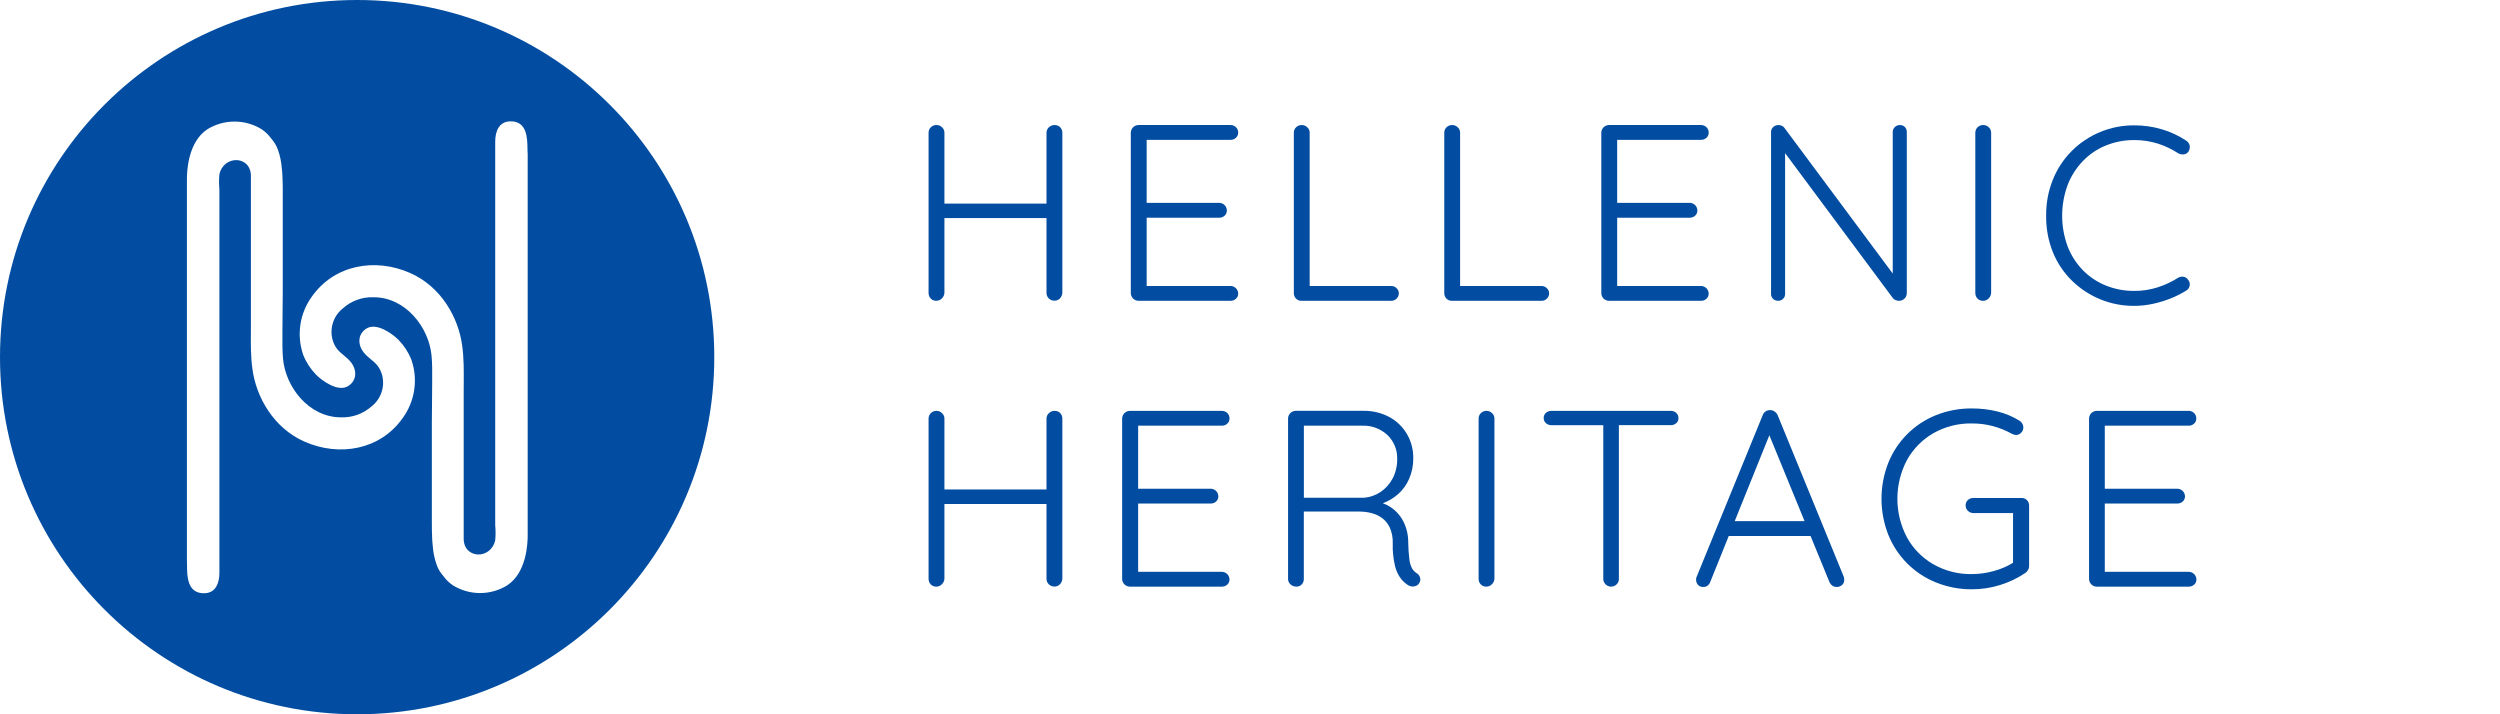<svg width="168" height="48" viewBox="0 0 168 48" fill="none" xmlns="http://www.w3.org/2000/svg">
<path fill-rule="evenodd" clip-rule="evenodd" d="M24 48C37.255 48 48 37.255 48 24C48 10.745 37.255 0 24 0C10.745 0 0 10.745 0 24C0 37.255 10.745 48 24 48ZM33.278 9.511C33.278 8.833 33.532 8.177 34.274 8.155C35.42 8.12 35.436 9.273 35.446 9.979C35.447 10.121 35.449 10.245 35.46 10.337V35.989C35.46 36.561 35.375 38.489 34.083 39.336C33.535 39.674 32.905 39.853 32.261 39.853C31.618 39.853 30.987 39.674 30.439 39.336C30.193 39.171 29.978 38.963 29.804 38.722C29.597 38.495 29.439 38.228 29.338 37.938C29.199 37.542 29.113 37.129 29.084 36.71L29.077 36.639C29.058 36.456 29.041 36.291 29.041 36.159C29.02 35.778 29.02 35.396 29.02 35.036V28.406C29.02 27.996 29.026 27.58 29.031 27.162C29.036 26.738 29.041 26.312 29.041 25.885C29.041 25.755 29.042 25.623 29.043 25.491C29.047 24.959 29.05 24.42 28.999 23.894C28.83 22.03 27.283 19.975 25.102 19.975C24.347 19.948 23.611 20.214 23.047 20.717C22.736 20.962 22.504 21.294 22.379 21.671C22.255 22.047 22.244 22.452 22.348 22.835C22.511 23.392 22.796 23.627 23.097 23.874C23.265 24.013 23.438 24.155 23.598 24.36C24 24.89 23.979 25.589 23.386 25.949C22.729 26.351 21.691 25.631 21.246 25.186C20.871 24.803 20.576 24.35 20.378 23.852C20.15 23.196 20.084 22.495 20.188 21.808C20.291 21.122 20.56 20.471 20.971 19.912C22.475 17.794 25.207 17.306 27.559 18.344C29.635 19.255 30.8 21.331 31.054 23.195C31.175 24.044 31.169 24.893 31.163 25.743C31.161 25.931 31.16 26.12 31.16 26.309V36.117C31.096 37.578 32.981 37.642 33.278 36.307C33.31 35.969 33.31 35.629 33.278 35.29V9.511ZM14.743 38.51C14.743 39.188 14.489 39.845 13.748 39.866C12.573 39.902 12.57 38.69 12.568 37.991C12.568 37.87 12.568 37.765 12.561 37.684V12.032C12.561 11.46 12.646 9.532 13.938 8.685C14.486 8.347 15.117 8.169 15.76 8.169C16.403 8.169 17.034 8.347 17.582 8.685C17.828 8.85 18.043 9.058 18.217 9.299C18.424 9.526 18.582 9.793 18.683 10.083C18.823 10.479 18.908 10.893 18.937 11.312L18.945 11.382C18.963 11.566 18.98 11.731 18.98 11.862C19.001 12.244 19.001 12.625 19.001 12.985V19.615C19.001 20.026 18.996 20.442 18.99 20.86C18.985 21.284 18.98 21.71 18.98 22.136C18.98 22.267 18.979 22.398 18.978 22.531C18.975 23.062 18.971 23.601 19.022 24.127C19.192 25.991 20.738 28.046 22.92 28.046C23.674 28.073 24.411 27.807 24.974 27.305C25.285 27.059 25.518 26.727 25.642 26.35C25.766 25.974 25.777 25.569 25.673 25.186C25.51 24.629 25.225 24.395 24.924 24.147C24.756 24.009 24.583 23.866 24.424 23.661C24.021 23.131 24.042 22.433 24.636 22.072C25.292 21.67 26.33 22.39 26.775 22.835C27.15 23.218 27.445 23.671 27.643 24.169C27.872 24.825 27.937 25.526 27.833 26.213C27.73 26.899 27.461 27.55 27.05 28.109C25.546 30.228 22.814 30.715 20.462 29.677C18.387 28.766 17.221 26.69 16.967 24.826C16.846 23.977 16.852 23.128 16.859 22.278C16.86 22.09 16.861 21.901 16.861 21.712V11.905C16.925 10.443 15.04 10.38 14.743 11.714C14.711 12.052 14.711 12.393 14.743 12.731V38.51Z" fill="#024DA1"/>
<path d="M133.629 20.063C133.531 20.159 133.401 20.213 133.264 20.214C133.193 20.217 133.123 20.204 133.058 20.178C132.993 20.152 132.934 20.112 132.885 20.061C132.789 19.96 132.738 19.827 132.741 19.688V8.924C132.74 8.855 132.753 8.787 132.779 8.723C132.805 8.659 132.844 8.6 132.893 8.552C132.994 8.454 133.129 8.4 133.269 8.4C133.409 8.4 133.544 8.454 133.645 8.552C133.696 8.599 133.737 8.657 133.765 8.721C133.792 8.785 133.806 8.854 133.805 8.924V19.69C133.796 19.833 133.733 19.966 133.629 20.063Z" fill="#024DA1"/>
<path d="M70.865 8.402C70.724 8.401 70.588 8.456 70.486 8.554C70.434 8.601 70.393 8.658 70.365 8.723C70.337 8.787 70.323 8.856 70.324 8.926V13.684H63.466V8.924C63.467 8.854 63.453 8.785 63.425 8.72C63.397 8.656 63.356 8.599 63.304 8.552C63.208 8.456 63.077 8.401 62.941 8.4C62.869 8.398 62.798 8.41 62.731 8.436C62.664 8.462 62.603 8.502 62.552 8.552C62.503 8.6 62.464 8.659 62.438 8.723C62.412 8.787 62.399 8.855 62.4 8.924V19.688C62.398 19.826 62.449 19.96 62.544 20.061C62.593 20.111 62.652 20.151 62.718 20.177C62.784 20.203 62.854 20.215 62.925 20.212C63.061 20.212 63.191 20.157 63.288 20.061C63.392 19.964 63.456 19.831 63.466 19.688V14.654H70.324V19.682C70.324 19.751 70.337 19.82 70.363 19.883C70.389 19.947 70.428 20.005 70.477 20.054C70.525 20.103 70.584 20.141 70.647 20.167C70.711 20.193 70.78 20.207 70.849 20.206C70.919 20.209 70.989 20.197 71.055 20.171C71.12 20.145 71.179 20.105 71.228 20.055C71.324 19.953 71.381 19.821 71.39 19.682V8.924C71.392 8.786 71.341 8.653 71.246 8.552C71.197 8.502 71.137 8.463 71.072 8.437C71.006 8.411 70.936 8.399 70.865 8.402Z" fill="#024DA1"/>
<path d="M82.699 9.397C82.83 9.4 82.957 9.351 83.053 9.262C83.103 9.218 83.143 9.163 83.169 9.102C83.196 9.041 83.208 8.974 83.205 8.908C83.207 8.84 83.194 8.773 83.168 8.711C83.142 8.648 83.103 8.592 83.053 8.546C82.959 8.453 82.831 8.402 82.699 8.402H76.498C76.365 8.406 76.238 8.46 76.144 8.554C76.049 8.648 75.994 8.775 75.99 8.908V19.707C75.994 19.84 76.048 19.967 76.143 20.062C76.237 20.156 76.365 20.211 76.498 20.214H82.699C82.83 20.216 82.957 20.168 83.053 20.079C83.103 20.035 83.142 19.98 83.169 19.919C83.195 19.858 83.207 19.792 83.205 19.725C83.205 19.659 83.192 19.593 83.166 19.532C83.14 19.472 83.102 19.417 83.053 19.371C83.008 19.323 82.953 19.284 82.892 19.257C82.831 19.231 82.766 19.217 82.699 19.218H77.056V14.63H81.939C82.07 14.631 82.196 14.583 82.293 14.495C82.343 14.45 82.383 14.395 82.409 14.333C82.435 14.272 82.447 14.205 82.445 14.139C82.442 14.005 82.388 13.878 82.294 13.783C82.2 13.689 82.072 13.634 81.939 13.631H77.056V9.397H82.699Z" fill="#024DA1"/>
<path d="M93.492 20.214H87.453C87.385 20.216 87.317 20.203 87.254 20.177C87.192 20.151 87.135 20.112 87.088 20.063C86.996 19.967 86.945 19.84 86.945 19.707V8.908C86.945 8.842 86.958 8.776 86.984 8.715C87.01 8.655 87.049 8.6 87.097 8.554C87.148 8.504 87.209 8.464 87.276 8.438C87.343 8.412 87.414 8.4 87.486 8.402C87.622 8.403 87.752 8.458 87.849 8.554C87.899 8.598 87.94 8.652 87.968 8.713C87.996 8.774 88.01 8.841 88.01 8.908V19.218H93.492C93.624 19.217 93.752 19.268 93.846 19.361C93.895 19.404 93.934 19.458 93.96 19.517C93.987 19.577 94.001 19.642 94 19.707C94.002 19.775 93.989 19.843 93.963 19.905C93.936 19.968 93.897 20.025 93.846 20.071C93.8 20.117 93.744 20.154 93.683 20.178C93.623 20.203 93.558 20.215 93.492 20.214Z" fill="#024DA1"/>
<path d="M104.1 19.707C104.1 19.641 104.086 19.576 104.059 19.517C104.032 19.457 103.992 19.404 103.943 19.361C103.848 19.268 103.72 19.217 103.588 19.218H98.119V8.908C98.119 8.841 98.104 8.775 98.077 8.714C98.049 8.653 98.009 8.598 97.959 8.554C97.863 8.458 97.733 8.403 97.596 8.402C97.525 8.4 97.453 8.412 97.386 8.438C97.319 8.464 97.258 8.504 97.207 8.554C97.159 8.6 97.121 8.655 97.095 8.715C97.069 8.776 97.055 8.842 97.055 8.908V19.707C97.054 19.84 97.106 19.968 97.199 20.063C97.245 20.112 97.302 20.151 97.364 20.177C97.427 20.203 97.494 20.216 97.561 20.214H103.594C103.66 20.215 103.725 20.203 103.786 20.178C103.847 20.154 103.902 20.117 103.949 20.071C103.999 20.025 104.038 19.968 104.064 19.905C104.09 19.843 104.103 19.775 104.1 19.707Z" fill="#024DA1"/>
<path d="M114.317 20.214H108.115C107.981 20.211 107.854 20.157 107.759 20.062C107.665 19.968 107.611 19.84 107.608 19.707V8.908C107.612 8.775 107.666 8.648 107.76 8.554C107.854 8.46 107.981 8.406 108.115 8.402H114.317C114.45 8.403 114.577 8.454 114.672 8.546C114.721 8.592 114.76 8.648 114.786 8.711C114.813 8.773 114.825 8.84 114.824 8.908C114.826 8.975 114.814 9.041 114.788 9.102C114.762 9.163 114.722 9.218 114.672 9.262C114.575 9.351 114.449 9.399 114.317 9.397H108.674V13.631H113.557C113.691 13.634 113.818 13.689 113.912 13.783C114.007 13.878 114.061 14.005 114.063 14.139C114.066 14.205 114.053 14.272 114.027 14.333C114.001 14.395 113.962 14.45 113.912 14.495C113.815 14.582 113.688 14.631 113.557 14.63H108.674V19.218H114.317C114.451 19.222 114.577 19.277 114.671 19.371C114.766 19.465 114.82 19.592 114.824 19.725C114.826 19.792 114.813 19.858 114.787 19.919C114.761 19.98 114.722 20.035 114.672 20.079C114.575 20.167 114.448 20.215 114.317 20.214Z" fill="#024DA1"/>
<path d="M119.487 20.214C119.55 20.216 119.612 20.205 119.67 20.181C119.729 20.158 119.781 20.123 119.826 20.079C119.869 20.038 119.903 19.988 119.926 19.932C119.949 19.877 119.96 19.818 119.959 19.758V10.291L127.209 20.044C127.257 20.104 127.322 20.148 127.395 20.171C127.465 20.198 127.539 20.213 127.614 20.214C127.749 20.215 127.879 20.163 127.977 20.071C128.031 20.02 128.073 19.959 128.101 19.89C128.128 19.822 128.141 19.748 128.137 19.674V8.875C128.139 8.813 128.129 8.752 128.107 8.694C128.085 8.636 128.052 8.583 128.01 8.537C127.965 8.492 127.911 8.456 127.851 8.432C127.792 8.409 127.728 8.399 127.664 8.402C127.603 8.402 127.542 8.414 127.486 8.437C127.43 8.461 127.379 8.495 127.336 8.537C127.289 8.58 127.252 8.633 127.227 8.691C127.202 8.749 127.191 8.812 127.192 8.875V18.383L119.91 8.589C119.865 8.521 119.8 8.471 119.723 8.445C119.653 8.418 119.579 8.404 119.504 8.402C119.38 8.403 119.26 8.448 119.166 8.529C119.113 8.577 119.072 8.635 119.046 8.701C119.019 8.767 119.009 8.837 119.014 8.908V19.754C119.013 19.816 119.024 19.877 119.048 19.934C119.072 19.991 119.107 20.042 119.151 20.085C119.195 20.128 119.248 20.161 119.306 20.183C119.364 20.204 119.426 20.213 119.487 20.21V20.214Z" fill="#024DA1"/>
<path d="M143.422 20.554C143.854 20.554 144.285 20.506 144.706 20.411C145.122 20.32 145.53 20.193 145.924 20.032C146.27 19.892 146.603 19.722 146.919 19.525C146.979 19.489 147.03 19.441 147.069 19.384C147.108 19.328 147.135 19.263 147.147 19.195C147.161 19.125 147.158 19.053 147.139 18.985C147.12 18.916 147.086 18.853 147.038 18.8C147.004 18.745 146.959 18.698 146.904 18.663C146.85 18.628 146.789 18.605 146.725 18.596C146.599 18.578 146.471 18.605 146.362 18.671C145.932 18.942 145.469 19.157 144.985 19.312C144.479 19.472 143.952 19.552 143.422 19.549C142.774 19.554 142.132 19.434 141.53 19.195C140.95 18.964 140.423 18.616 139.983 18.172C139.531 17.71 139.178 17.162 138.944 16.559C138.455 15.228 138.455 13.766 138.944 12.434C139.175 11.834 139.523 11.287 139.969 10.823C140.404 10.37 140.931 10.014 141.514 9.778C142.123 9.531 142.775 9.407 143.432 9.413C143.968 9.41 144.501 9.49 145.012 9.651C145.498 9.807 145.961 10.028 146.389 10.308C146.498 10.364 146.621 10.388 146.743 10.375C146.803 10.371 146.861 10.353 146.914 10.324C146.967 10.296 147.013 10.256 147.049 10.207C147.134 10.089 147.17 9.942 147.149 9.798C147.137 9.727 147.11 9.659 147.069 9.599C147.028 9.54 146.975 9.49 146.913 9.452C146.414 9.119 145.867 8.863 145.29 8.693C144.688 8.512 144.061 8.421 143.432 8.423C142.649 8.417 141.873 8.567 141.149 8.864C140.425 9.161 139.767 9.599 139.215 10.152C138.673 10.698 138.246 11.347 137.958 12.059C137.647 12.828 137.492 13.651 137.502 14.48C137.487 15.329 137.642 16.172 137.958 16.96C138.253 17.681 138.692 18.333 139.249 18.876C139.796 19.406 140.439 19.826 141.143 20.116C141.866 20.411 142.64 20.56 143.422 20.554Z" fill="#024DA1"/>
<path d="M70.66 27.649C70.725 27.622 70.795 27.609 70.865 27.61C70.936 27.606 71.006 27.617 71.072 27.643C71.137 27.668 71.197 27.707 71.246 27.757C71.341 27.857 71.393 27.99 71.39 28.128V38.892C71.381 39.031 71.324 39.163 71.228 39.264C71.179 39.315 71.12 39.355 71.055 39.381C70.989 39.407 70.919 39.419 70.849 39.416C70.78 39.416 70.712 39.403 70.649 39.377C70.585 39.352 70.528 39.314 70.479 39.266C70.43 39.217 70.391 39.16 70.365 39.097C70.338 39.034 70.325 38.966 70.324 38.898V33.87H63.466V38.898C63.455 39.04 63.392 39.173 63.287 39.27C63.191 39.367 63.061 39.421 62.925 39.422C62.854 39.425 62.784 39.413 62.718 39.386C62.652 39.36 62.593 39.321 62.544 39.27C62.449 39.17 62.398 39.036 62.4 38.898V28.134C62.399 28.065 62.411 27.997 62.438 27.933C62.464 27.869 62.502 27.811 62.552 27.763C62.603 27.713 62.663 27.673 62.73 27.646C62.797 27.62 62.869 27.608 62.941 27.61C63.009 27.61 63.076 27.624 63.138 27.65C63.2 27.677 63.257 27.715 63.304 27.763C63.356 27.81 63.397 27.867 63.425 27.931C63.453 27.995 63.467 28.064 63.466 28.134V32.892H70.324V28.134C70.323 28.064 70.337 27.995 70.365 27.931C70.392 27.867 70.434 27.81 70.486 27.763C70.536 27.714 70.595 27.675 70.66 27.649Z" fill="#024DA1"/>
<path d="M82.117 28.607C82.248 28.608 82.375 28.56 82.472 28.471C82.521 28.427 82.561 28.372 82.587 28.311C82.613 28.25 82.625 28.184 82.623 28.117C82.625 28.049 82.612 27.982 82.586 27.919C82.56 27.856 82.521 27.8 82.472 27.753C82.377 27.661 82.249 27.61 82.117 27.61H75.916C75.783 27.614 75.656 27.669 75.562 27.764C75.468 27.858 75.413 27.984 75.408 28.117V38.916C75.412 39.049 75.467 39.176 75.562 39.27C75.656 39.364 75.783 39.418 75.916 39.422H82.117C82.248 39.423 82.375 39.375 82.472 39.287C82.521 39.242 82.561 39.188 82.587 39.127C82.613 39.065 82.626 38.999 82.623 38.933C82.62 38.8 82.566 38.673 82.472 38.579C82.377 38.485 82.25 38.43 82.117 38.427H76.484V33.837H81.367C81.498 33.839 81.625 33.79 81.722 33.702C81.771 33.658 81.811 33.603 81.837 33.542C81.863 33.481 81.875 33.415 81.873 33.348C81.87 33.215 81.815 33.088 81.721 32.994C81.627 32.9 81.5 32.845 81.367 32.841H76.484V28.607H82.117Z" fill="#024DA1"/>
<path fill-rule="evenodd" clip-rule="evenodd" d="M94.887 38.19C94.961 38.32 95.065 38.43 95.191 38.511C95.304 38.576 95.388 38.682 95.426 38.808C95.446 38.866 95.453 38.928 95.445 38.99C95.438 39.051 95.417 39.11 95.383 39.162C95.343 39.247 95.274 39.316 95.189 39.356C95.107 39.395 95.017 39.415 94.926 39.416C94.828 39.413 94.733 39.387 94.648 39.338C94.463 39.226 94.3 39.083 94.164 38.916C93.97 38.666 93.831 38.378 93.754 38.071C93.63 37.564 93.576 37.042 93.592 36.52C93.609 36.149 93.538 35.779 93.387 35.439C93.265 35.181 93.079 34.957 92.846 34.791C92.628 34.638 92.381 34.529 92.121 34.469C91.875 34.41 91.622 34.379 91.369 34.377H87.617V38.914C87.618 39.045 87.57 39.172 87.482 39.268C87.437 39.318 87.383 39.357 87.321 39.383C87.26 39.41 87.194 39.422 87.127 39.42C86.976 39.424 86.829 39.37 86.717 39.268C86.667 39.224 86.627 39.169 86.6 39.108C86.572 39.047 86.558 38.981 86.558 38.914V28.115C86.561 27.982 86.616 27.856 86.71 27.761C86.804 27.667 86.93 27.612 87.064 27.608H91.627C92.227 27.597 92.82 27.738 93.35 28.017C93.844 28.281 94.256 28.675 94.541 29.157C94.831 29.653 94.98 30.219 94.971 30.794C94.977 31.263 94.885 31.728 94.701 32.159C94.53 32.564 94.27 32.925 93.941 33.215C93.643 33.476 93.299 33.68 92.926 33.815C93.098 33.879 93.263 33.961 93.418 34.058C93.783 34.295 94.082 34.62 94.287 35.004C94.519 35.449 94.638 35.944 94.633 36.446C94.638 36.824 94.663 37.201 94.709 37.576C94.729 37.79 94.79 37.998 94.887 38.19ZM87.621 33.448H91.676C92.063 33.414 92.435 33.284 92.758 33.07C93.103 32.842 93.385 32.531 93.578 32.165C93.794 31.755 93.902 31.296 93.891 30.833C93.899 30.537 93.846 30.242 93.733 29.968C93.621 29.693 93.453 29.445 93.24 29.239C93.013 29.026 92.746 28.86 92.454 28.751C92.163 28.643 91.852 28.593 91.541 28.607H87.621V33.448Z" fill="#024DA1"/>
<path d="M99.902 27.61C99.83 27.607 99.758 27.62 99.692 27.646C99.625 27.672 99.565 27.712 99.514 27.763C99.465 27.811 99.425 27.869 99.399 27.933C99.373 27.996 99.361 28.065 99.363 28.134V38.898C99.359 39.036 99.411 39.17 99.506 39.27C99.555 39.321 99.614 39.361 99.679 39.387C99.745 39.413 99.815 39.425 99.885 39.422C100.021 39.421 100.152 39.367 100.248 39.27C100.353 39.174 100.417 39.04 100.426 38.898V28.134C100.428 28.064 100.414 27.995 100.386 27.931C100.359 27.867 100.318 27.81 100.266 27.763C100.17 27.666 100.039 27.611 99.902 27.61Z" fill="#024DA1"/>
<path d="M104.242 27.61H112.285C112.415 27.608 112.542 27.655 112.639 27.743C112.689 27.787 112.729 27.841 112.756 27.903C112.782 27.964 112.795 28.03 112.793 28.097C112.796 28.163 112.784 28.228 112.757 28.288C112.73 28.348 112.69 28.401 112.639 28.443C112.541 28.527 112.414 28.573 112.285 28.57H108.789V38.916C108.789 38.983 108.775 39.048 108.749 39.109C108.722 39.17 108.684 39.225 108.635 39.27C108.562 39.342 108.47 39.391 108.37 39.411C108.271 39.431 108.167 39.422 108.072 39.384C107.977 39.347 107.895 39.283 107.836 39.2C107.777 39.117 107.744 39.018 107.74 38.916V28.572H104.242C104.111 28.573 103.984 28.524 103.887 28.437C103.837 28.392 103.798 28.338 103.772 28.277C103.746 28.215 103.733 28.149 103.736 28.083C103.735 28.019 103.748 27.955 103.774 27.897C103.8 27.839 103.839 27.787 103.887 27.745C103.984 27.657 104.111 27.609 104.242 27.61Z" fill="#024DA1"/>
<path fill-rule="evenodd" clip-rule="evenodd" d="M119.457 27.896C119.411 27.798 119.341 27.714 119.252 27.653C119.165 27.591 119.061 27.558 118.955 27.559C118.851 27.557 118.749 27.584 118.66 27.637C118.567 27.701 118.495 27.791 118.455 27.896L113.998 38.802C113.975 38.867 113.97 38.938 113.981 39.006C113.989 39.123 114.036 39.233 114.117 39.317C114.163 39.362 114.219 39.397 114.28 39.419C114.341 39.441 114.406 39.45 114.471 39.444C114.568 39.447 114.663 39.417 114.742 39.36C114.827 39.296 114.892 39.208 114.928 39.107L116.172 36.019H121.67L122.936 39.107C122.978 39.204 123.045 39.289 123.131 39.352C123.216 39.414 123.32 39.447 123.426 39.444C123.556 39.447 123.682 39.402 123.78 39.317C123.832 39.273 123.873 39.217 123.899 39.154C123.925 39.091 123.937 39.023 123.932 38.955C123.932 38.886 123.921 38.816 123.899 38.751L119.457 27.896ZM116.574 35.018L118.901 29.249L121.266 35.018H116.574Z" fill="#024DA1"/>
<path d="M132.612 33.465H135.848C135.915 33.463 135.982 33.474 136.045 33.499C136.107 33.524 136.164 33.561 136.212 33.609C136.259 33.657 136.297 33.713 136.321 33.776C136.346 33.838 136.358 33.905 136.356 33.972V38.047C136.357 38.135 136.333 38.222 136.288 38.298C136.242 38.379 136.178 38.449 136.102 38.503C135.589 38.848 135.028 39.118 134.438 39.303C133.818 39.501 133.171 39.601 132.52 39.6C131.693 39.607 130.872 39.452 130.104 39.143C129.38 38.853 128.722 38.42 128.17 37.868C127.618 37.317 127.183 36.66 126.893 35.937C126.284 34.383 126.284 32.657 126.893 31.103C127.182 30.382 127.614 29.727 128.163 29.177C128.712 28.627 129.367 28.194 130.088 27.903C130.856 27.595 131.676 27.441 132.504 27.448C133.087 27.444 133.669 27.513 134.235 27.653C134.764 27.782 135.27 27.996 135.731 28.285C135.804 28.336 135.864 28.402 135.907 28.48C135.946 28.549 135.967 28.627 135.967 28.707C135.97 28.777 135.958 28.848 135.932 28.913C135.906 28.979 135.866 29.038 135.815 29.087C135.731 29.175 135.616 29.226 135.495 29.231C135.44 29.231 135.386 29.223 135.334 29.206C135.285 29.189 135.237 29.169 135.19 29.147C134.795 28.928 134.376 28.757 133.94 28.639C133.472 28.514 132.99 28.453 132.506 28.455C131.601 28.439 130.708 28.666 129.922 29.112C129.176 29.541 128.563 30.165 128.147 30.917C127.724 31.718 127.504 32.61 127.504 33.516C127.504 34.422 127.724 35.313 128.147 36.115C128.562 36.867 129.176 37.492 129.922 37.92C130.708 38.367 131.601 38.594 132.506 38.579C133.023 38.577 133.538 38.503 134.034 38.358C134.472 38.238 134.89 38.057 135.276 37.819V34.478H132.612C132.543 34.479 132.475 34.466 132.411 34.44C132.348 34.414 132.29 34.375 132.241 34.326C132.193 34.281 132.155 34.226 132.129 34.165C132.103 34.104 132.09 34.038 132.09 33.972C132.086 33.903 132.098 33.834 132.124 33.769C132.15 33.705 132.19 33.647 132.241 33.6C132.344 33.511 132.476 33.462 132.612 33.465Z" fill="#024DA1"/>
<path d="M147.094 38.427H141.442V33.837H146.325C146.456 33.838 146.583 33.79 146.68 33.702C146.729 33.658 146.769 33.603 146.795 33.542C146.821 33.481 146.834 33.415 146.831 33.348C146.828 33.215 146.773 33.088 146.679 32.994C146.585 32.9 146.458 32.845 146.325 32.841H141.442V28.607H147.085C147.216 28.608 147.343 28.559 147.44 28.471C147.49 28.427 147.529 28.372 147.555 28.311C147.581 28.25 147.594 28.184 147.592 28.117C147.593 28.049 147.581 27.982 147.555 27.919C147.529 27.856 147.489 27.8 147.44 27.753C147.345 27.662 147.218 27.61 147.085 27.61H140.891C140.758 27.614 140.631 27.669 140.537 27.763C140.443 27.858 140.388 27.984 140.385 28.117V38.916C140.388 39.049 140.442 39.176 140.536 39.27C140.631 39.364 140.758 39.419 140.891 39.422H147.094C147.225 39.423 147.351 39.374 147.448 39.287C147.498 39.242 147.537 39.188 147.564 39.127C147.59 39.065 147.602 38.999 147.6 38.933C147.597 38.8 147.542 38.673 147.448 38.579C147.354 38.485 147.227 38.43 147.094 38.427Z" fill="#024DA1"/>
</svg>
